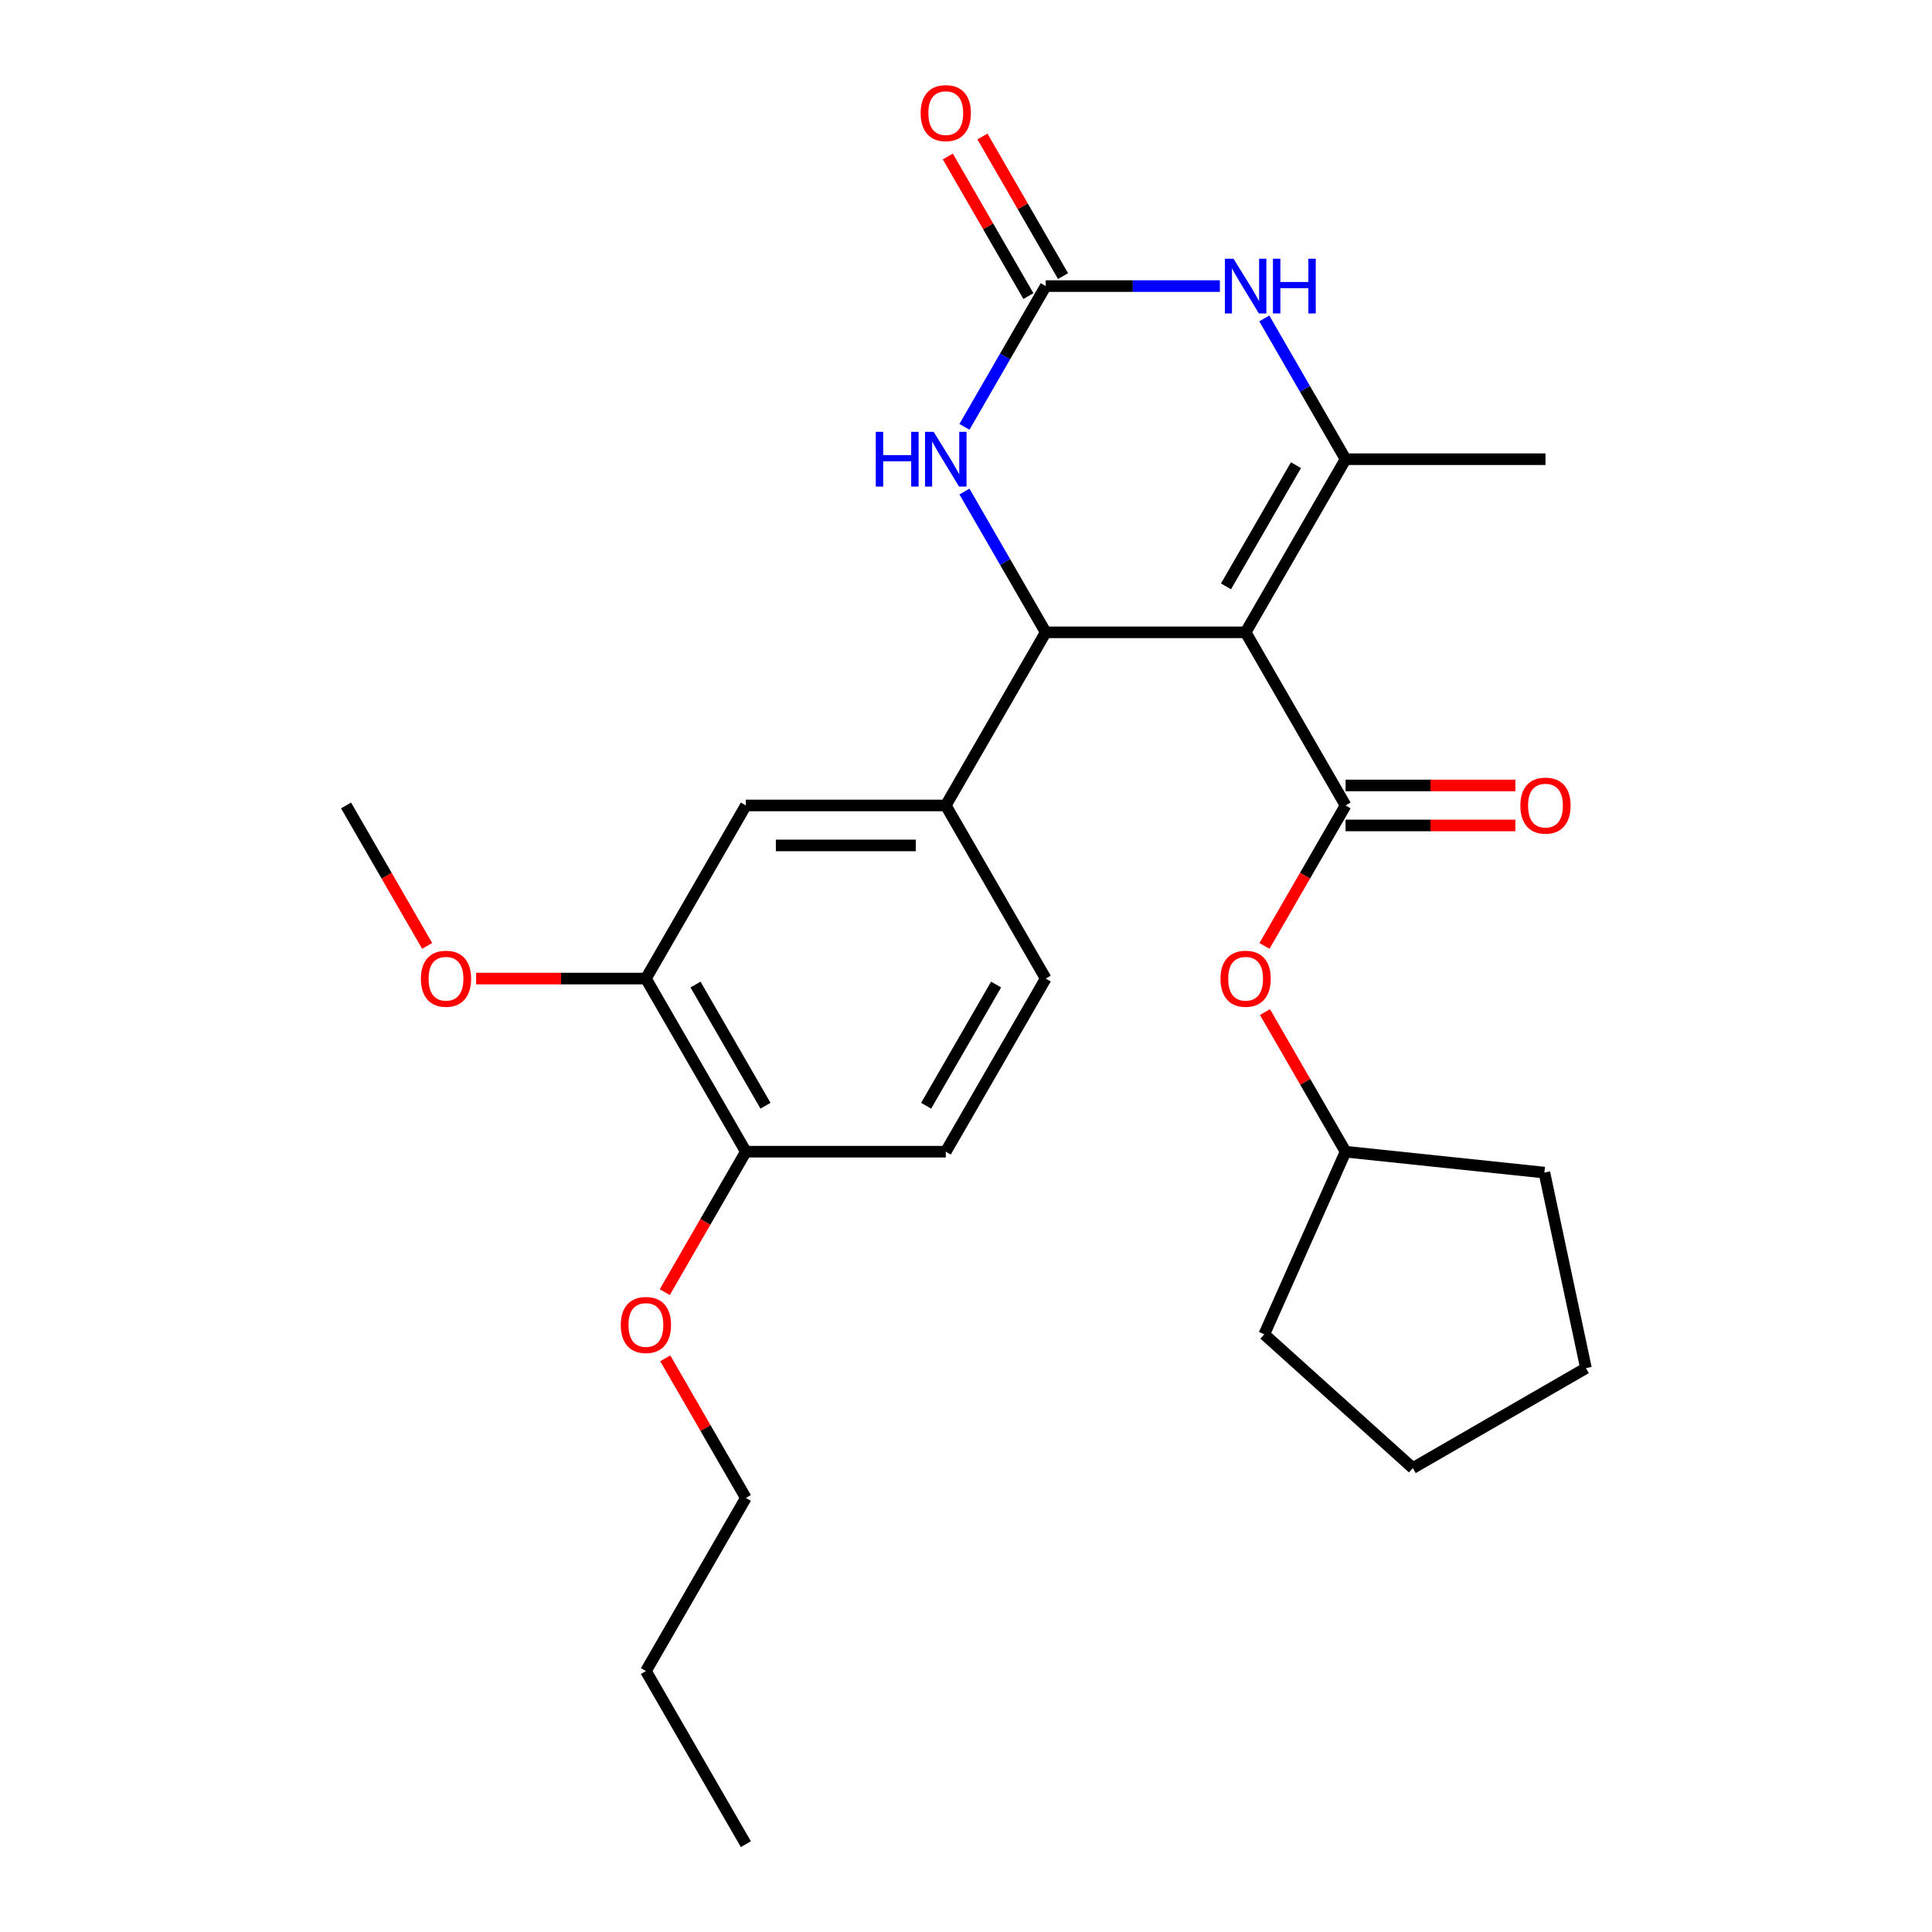 <?xml version='1.0' encoding='iso-8859-1'?>
<svg version='1.1' baseProfile='full'
              xmlns='http://www.w3.org/2000/svg'
                      xmlns:rdkit='http://www.rdkit.org/xml'
                      xmlns:xlink='http://www.w3.org/1999/xlink'
                  xml:space='preserve'
width='1000px' height='1000px' viewBox='0 0 1000 1000'>
<!-- END OF HEADER -->
<rect style='opacity:1.0;fill:#FFFFFF;stroke:none' width='1000' height='1000' x='0' y='0'> </rect>
<path class='bond-0' d='M 644.732,327.293 L 541.262,327.293' style='fill:none;fill-rule:evenodd;stroke:#000000;stroke-width:6px;stroke-linecap:butt;stroke-linejoin:miter;stroke-opacity:1' />
<path class='bond-1' d='M 644.732,327.293 L 696.467,237.685' style='fill:none;fill-rule:evenodd;stroke:#000000;stroke-width:6px;stroke-linecap:butt;stroke-linejoin:miter;stroke-opacity:1' />
<path class='bond-1' d='M 634.571,303.505 L 670.785,240.779' style='fill:none;fill-rule:evenodd;stroke:#000000;stroke-width:6px;stroke-linecap:butt;stroke-linejoin:miter;stroke-opacity:1' />
<path class='bond-2' d='M 644.732,327.293 L 696.467,416.9' style='fill:none;fill-rule:evenodd;stroke:#000000;stroke-width:6px;stroke-linecap:butt;stroke-linejoin:miter;stroke-opacity:1' />
<path class='bond-5' d='M 541.262,327.293 L 520.229,290.862' style='fill:none;fill-rule:evenodd;stroke:#000000;stroke-width:6px;stroke-linecap:butt;stroke-linejoin:miter;stroke-opacity:1' />
<path class='bond-5' d='M 520.229,290.862 L 499.196,254.432' style='fill:none;fill-rule:evenodd;stroke:#0000FF;stroke-width:6px;stroke-linecap:butt;stroke-linejoin:miter;stroke-opacity:1' />
<path class='bond-6' d='M 541.262,327.293 L 489.527,416.9' style='fill:none;fill-rule:evenodd;stroke:#000000;stroke-width:6px;stroke-linecap:butt;stroke-linejoin:miter;stroke-opacity:1' />
<path class='bond-4' d='M 696.467,237.685 L 675.434,201.255' style='fill:none;fill-rule:evenodd;stroke:#000000;stroke-width:6px;stroke-linecap:butt;stroke-linejoin:miter;stroke-opacity:1' />
<path class='bond-4' d='M 675.434,201.255 L 654.401,164.824' style='fill:none;fill-rule:evenodd;stroke:#0000FF;stroke-width:6px;stroke-linecap:butt;stroke-linejoin:miter;stroke-opacity:1' />
<path class='bond-15' d='M 696.467,237.685 L 799.937,237.685' style='fill:none;fill-rule:evenodd;stroke:#000000;stroke-width:6px;stroke-linecap:butt;stroke-linejoin:miter;stroke-opacity:1' />
<path class='bond-7' d='M 696.467,416.9 L 675.48,453.251' style='fill:none;fill-rule:evenodd;stroke:#000000;stroke-width:6px;stroke-linecap:butt;stroke-linejoin:miter;stroke-opacity:1' />
<path class='bond-7' d='M 675.48,453.251 L 654.493,489.601' style='fill:none;fill-rule:evenodd;stroke:#FF0000;stroke-width:6px;stroke-linecap:butt;stroke-linejoin:miter;stroke-opacity:1' />
<path class='bond-10' d='M 696.467,427.247 L 740.408,427.247' style='fill:none;fill-rule:evenodd;stroke:#000000;stroke-width:6px;stroke-linecap:butt;stroke-linejoin:miter;stroke-opacity:1' />
<path class='bond-10' d='M 740.408,427.247 L 784.35,427.247' style='fill:none;fill-rule:evenodd;stroke:#FF0000;stroke-width:6px;stroke-linecap:butt;stroke-linejoin:miter;stroke-opacity:1' />
<path class='bond-10' d='M 696.467,406.553 L 740.408,406.553' style='fill:none;fill-rule:evenodd;stroke:#000000;stroke-width:6px;stroke-linecap:butt;stroke-linejoin:miter;stroke-opacity:1' />
<path class='bond-10' d='M 740.408,406.553 L 784.35,406.553' style='fill:none;fill-rule:evenodd;stroke:#FF0000;stroke-width:6px;stroke-linecap:butt;stroke-linejoin:miter;stroke-opacity:1' />
<path class='bond-3' d='M 541.262,148.078 L 586.334,148.078' style='fill:none;fill-rule:evenodd;stroke:#000000;stroke-width:6px;stroke-linecap:butt;stroke-linejoin:miter;stroke-opacity:1' />
<path class='bond-3' d='M 586.334,148.078 L 631.405,148.078' style='fill:none;fill-rule:evenodd;stroke:#0000FF;stroke-width:6px;stroke-linecap:butt;stroke-linejoin:miter;stroke-opacity:1' />
<path class='bond-11' d='M 550.223,142.904 L 529.363,106.774' style='fill:none;fill-rule:evenodd;stroke:#000000;stroke-width:6px;stroke-linecap:butt;stroke-linejoin:miter;stroke-opacity:1' />
<path class='bond-11' d='M 529.363,106.774 L 508.503,70.643' style='fill:none;fill-rule:evenodd;stroke:#FF0000;stroke-width:6px;stroke-linecap:butt;stroke-linejoin:miter;stroke-opacity:1' />
<path class='bond-11' d='M 532.301,153.251 L 511.441,117.121' style='fill:none;fill-rule:evenodd;stroke:#000000;stroke-width:6px;stroke-linecap:butt;stroke-linejoin:miter;stroke-opacity:1' />
<path class='bond-11' d='M 511.441,117.121 L 490.582,80.99' style='fill:none;fill-rule:evenodd;stroke:#FF0000;stroke-width:6px;stroke-linecap:butt;stroke-linejoin:miter;stroke-opacity:1' />
<path class='bond-27' d='M 541.262,148.078 L 520.229,184.508' style='fill:none;fill-rule:evenodd;stroke:#000000;stroke-width:6px;stroke-linecap:butt;stroke-linejoin:miter;stroke-opacity:1' />
<path class='bond-27' d='M 520.229,184.508 L 499.196,220.938' style='fill:none;fill-rule:evenodd;stroke:#0000FF;stroke-width:6px;stroke-linecap:butt;stroke-linejoin:miter;stroke-opacity:1' />
<path class='bond-8' d='M 489.527,416.9 L 386.057,416.9' style='fill:none;fill-rule:evenodd;stroke:#000000;stroke-width:6px;stroke-linecap:butt;stroke-linejoin:miter;stroke-opacity:1' />
<path class='bond-8' d='M 474.007,437.594 L 401.578,437.594' style='fill:none;fill-rule:evenodd;stroke:#000000;stroke-width:6px;stroke-linecap:butt;stroke-linejoin:miter;stroke-opacity:1' />
<path class='bond-13' d='M 489.527,416.9 L 541.262,506.508' style='fill:none;fill-rule:evenodd;stroke:#000000;stroke-width:6px;stroke-linecap:butt;stroke-linejoin:miter;stroke-opacity:1' />
<path class='bond-17' d='M 654.747,523.855 L 675.607,559.985' style='fill:none;fill-rule:evenodd;stroke:#FF0000;stroke-width:6px;stroke-linecap:butt;stroke-linejoin:miter;stroke-opacity:1' />
<path class='bond-17' d='M 675.607,559.985 L 696.467,596.115' style='fill:none;fill-rule:evenodd;stroke:#000000;stroke-width:6px;stroke-linecap:butt;stroke-linejoin:miter;stroke-opacity:1' />
<path class='bond-9' d='M 386.057,416.9 L 334.322,506.508' style='fill:none;fill-rule:evenodd;stroke:#000000;stroke-width:6px;stroke-linecap:butt;stroke-linejoin:miter;stroke-opacity:1' />
<path class='bond-16' d='M 334.322,506.508 L 290.381,506.508' style='fill:none;fill-rule:evenodd;stroke:#000000;stroke-width:6px;stroke-linecap:butt;stroke-linejoin:miter;stroke-opacity:1' />
<path class='bond-16' d='M 290.381,506.508 L 246.439,506.508' style='fill:none;fill-rule:evenodd;stroke:#FF0000;stroke-width:6px;stroke-linecap:butt;stroke-linejoin:miter;stroke-opacity:1' />
<path class='bond-29' d='M 334.322,506.508 L 386.057,596.115' style='fill:none;fill-rule:evenodd;stroke:#000000;stroke-width:6px;stroke-linecap:butt;stroke-linejoin:miter;stroke-opacity:1' />
<path class='bond-29' d='M 360.004,509.602 L 396.219,572.327' style='fill:none;fill-rule:evenodd;stroke:#000000;stroke-width:6px;stroke-linecap:butt;stroke-linejoin:miter;stroke-opacity:1' />
<path class='bond-12' d='M 386.057,596.115 L 489.527,596.115' style='fill:none;fill-rule:evenodd;stroke:#000000;stroke-width:6px;stroke-linecap:butt;stroke-linejoin:miter;stroke-opacity:1' />
<path class='bond-18' d='M 386.057,596.115 L 365.07,632.466' style='fill:none;fill-rule:evenodd;stroke:#000000;stroke-width:6px;stroke-linecap:butt;stroke-linejoin:miter;stroke-opacity:1' />
<path class='bond-18' d='M 365.07,632.466 L 344.083,668.816' style='fill:none;fill-rule:evenodd;stroke:#FF0000;stroke-width:6px;stroke-linecap:butt;stroke-linejoin:miter;stroke-opacity:1' />
<path class='bond-14' d='M 541.262,506.508 L 489.527,596.115' style='fill:none;fill-rule:evenodd;stroke:#000000;stroke-width:6px;stroke-linecap:butt;stroke-linejoin:miter;stroke-opacity:1' />
<path class='bond-14' d='M 515.58,509.602 L 479.366,572.327' style='fill:none;fill-rule:evenodd;stroke:#000000;stroke-width:6px;stroke-linecap:butt;stroke-linejoin:miter;stroke-opacity:1' />
<path class='bond-20' d='M 221.091,489.601 L 200.104,453.251' style='fill:none;fill-rule:evenodd;stroke:#FF0000;stroke-width:6px;stroke-linecap:butt;stroke-linejoin:miter;stroke-opacity:1' />
<path class='bond-20' d='M 200.104,453.251 L 179.118,416.9' style='fill:none;fill-rule:evenodd;stroke:#000000;stroke-width:6px;stroke-linecap:butt;stroke-linejoin:miter;stroke-opacity:1' />
<path class='bond-21' d='M 696.467,596.115 L 799.37,606.931' style='fill:none;fill-rule:evenodd;stroke:#000000;stroke-width:6px;stroke-linecap:butt;stroke-linejoin:miter;stroke-opacity:1' />
<path class='bond-22' d='M 696.467,596.115 L 654.382,690.64' style='fill:none;fill-rule:evenodd;stroke:#000000;stroke-width:6px;stroke-linecap:butt;stroke-linejoin:miter;stroke-opacity:1' />
<path class='bond-19' d='M 344.337,703.07 L 365.197,739.2' style='fill:none;fill-rule:evenodd;stroke:#FF0000;stroke-width:6px;stroke-linecap:butt;stroke-linejoin:miter;stroke-opacity:1' />
<path class='bond-19' d='M 365.197,739.2 L 386.057,775.33' style='fill:none;fill-rule:evenodd;stroke:#000000;stroke-width:6px;stroke-linecap:butt;stroke-linejoin:miter;stroke-opacity:1' />
<path class='bond-23' d='M 386.057,775.33 L 334.322,864.938' style='fill:none;fill-rule:evenodd;stroke:#000000;stroke-width:6px;stroke-linecap:butt;stroke-linejoin:miter;stroke-opacity:1' />
<path class='bond-26' d='M 799.37,606.931 L 820.882,708.14' style='fill:none;fill-rule:evenodd;stroke:#000000;stroke-width:6px;stroke-linecap:butt;stroke-linejoin:miter;stroke-opacity:1' />
<path class='bond-25' d='M 654.382,690.64 L 731.275,759.875' style='fill:none;fill-rule:evenodd;stroke:#000000;stroke-width:6px;stroke-linecap:butt;stroke-linejoin:miter;stroke-opacity:1' />
<path class='bond-24' d='M 334.322,864.938 L 386.057,954.545' style='fill:none;fill-rule:evenodd;stroke:#000000;stroke-width:6px;stroke-linecap:butt;stroke-linejoin:miter;stroke-opacity:1' />
<path class='bond-28' d='M 731.275,759.875 L 820.882,708.14' style='fill:none;fill-rule:evenodd;stroke:#000000;stroke-width:6px;stroke-linecap:butt;stroke-linejoin:miter;stroke-opacity:1' />
<path  class='atom-5' d='M 638.472 133.918
L 647.752 148.918
Q 648.672 150.398, 650.152 153.078
Q 651.632 155.758, 651.712 155.918
L 651.712 133.918
L 655.472 133.918
L 655.472 162.238
L 651.592 162.238
L 641.632 145.838
Q 640.472 143.918, 639.232 141.718
Q 638.032 139.518, 637.672 138.838
L 637.672 162.238
L 633.992 162.238
L 633.992 133.918
L 638.472 133.918
' fill='#0000FF'/>
<path  class='atom-5' d='M 658.872 133.918
L 662.712 133.918
L 662.712 145.958
L 677.192 145.958
L 677.192 133.918
L 681.032 133.918
L 681.032 162.238
L 677.192 162.238
L 677.192 149.158
L 662.712 149.158
L 662.712 162.238
L 658.872 162.238
L 658.872 133.918
' fill='#0000FF'/>
<path  class='atom-6' d='M 453.307 223.525
L 457.147 223.525
L 457.147 235.565
L 471.627 235.565
L 471.627 223.525
L 475.467 223.525
L 475.467 251.845
L 471.627 251.845
L 471.627 238.765
L 457.147 238.765
L 457.147 251.845
L 453.307 251.845
L 453.307 223.525
' fill='#0000FF'/>
<path  class='atom-6' d='M 483.267 223.525
L 492.547 238.525
Q 493.467 240.005, 494.947 242.685
Q 496.427 245.365, 496.507 245.525
L 496.507 223.525
L 500.267 223.525
L 500.267 251.845
L 496.387 251.845
L 486.427 235.445
Q 485.267 233.525, 484.027 231.325
Q 482.827 229.125, 482.467 228.445
L 482.467 251.845
L 478.787 251.845
L 478.787 223.525
L 483.267 223.525
' fill='#0000FF'/>
<path  class='atom-8' d='M 631.732 506.588
Q 631.732 499.788, 635.092 495.988
Q 638.452 492.188, 644.732 492.188
Q 651.012 492.188, 654.372 495.988
Q 657.732 499.788, 657.732 506.588
Q 657.732 513.468, 654.332 517.388
Q 650.932 521.268, 644.732 521.268
Q 638.492 521.268, 635.092 517.388
Q 631.732 513.508, 631.732 506.588
M 644.732 518.068
Q 649.052 518.068, 651.372 515.188
Q 653.732 512.268, 653.732 506.588
Q 653.732 501.028, 651.372 498.228
Q 649.052 495.388, 644.732 495.388
Q 640.412 495.388, 638.052 498.188
Q 635.732 500.988, 635.732 506.588
Q 635.732 512.308, 638.052 515.188
Q 640.412 518.068, 644.732 518.068
' fill='#FF0000'/>
<path  class='atom-11' d='M 786.937 416.98
Q 786.937 410.18, 790.297 406.38
Q 793.657 402.58, 799.937 402.58
Q 806.217 402.58, 809.577 406.38
Q 812.937 410.18, 812.937 416.98
Q 812.937 423.86, 809.537 427.78
Q 806.137 431.66, 799.937 431.66
Q 793.697 431.66, 790.297 427.78
Q 786.937 423.9, 786.937 416.98
M 799.937 428.46
Q 804.257 428.46, 806.577 425.58
Q 808.937 422.66, 808.937 416.98
Q 808.937 411.42, 806.577 408.62
Q 804.257 405.78, 799.937 405.78
Q 795.617 405.78, 793.257 408.58
Q 790.937 411.38, 790.937 416.98
Q 790.937 422.7, 793.257 425.58
Q 795.617 428.46, 799.937 428.46
' fill='#FF0000'/>
<path  class='atom-12' d='M 476.527 58.55
Q 476.527 51.75, 479.887 47.95
Q 483.247 44.15, 489.527 44.15
Q 495.807 44.15, 499.167 47.95
Q 502.527 51.75, 502.527 58.55
Q 502.527 65.43, 499.127 69.35
Q 495.727 73.23, 489.527 73.23
Q 483.287 73.23, 479.887 69.35
Q 476.527 65.47, 476.527 58.55
M 489.527 70.03
Q 493.847 70.03, 496.167 67.15
Q 498.527 64.23, 498.527 58.55
Q 498.527 52.99, 496.167 50.19
Q 493.847 47.35, 489.527 47.35
Q 485.207 47.35, 482.847 50.15
Q 480.527 52.95, 480.527 58.55
Q 480.527 64.27, 482.847 67.15
Q 485.207 70.03, 489.527 70.03
' fill='#FF0000'/>
<path  class='atom-17' d='M 217.852 506.588
Q 217.852 499.788, 221.212 495.988
Q 224.572 492.188, 230.852 492.188
Q 237.132 492.188, 240.492 495.988
Q 243.852 499.788, 243.852 506.588
Q 243.852 513.468, 240.452 517.388
Q 237.052 521.268, 230.852 521.268
Q 224.612 521.268, 221.212 517.388
Q 217.852 513.508, 217.852 506.588
M 230.852 518.068
Q 235.172 518.068, 237.492 515.188
Q 239.852 512.268, 239.852 506.588
Q 239.852 501.028, 237.492 498.228
Q 235.172 495.388, 230.852 495.388
Q 226.532 495.388, 224.172 498.188
Q 221.852 500.988, 221.852 506.588
Q 221.852 512.308, 224.172 515.188
Q 226.532 518.068, 230.852 518.068
' fill='#FF0000'/>
<path  class='atom-19' d='M 321.322 685.803
Q 321.322 679.003, 324.682 675.203
Q 328.042 671.403, 334.322 671.403
Q 340.602 671.403, 343.962 675.203
Q 347.322 679.003, 347.322 685.803
Q 347.322 692.683, 343.922 696.603
Q 340.522 700.483, 334.322 700.483
Q 328.082 700.483, 324.682 696.603
Q 321.322 692.723, 321.322 685.803
M 334.322 697.283
Q 338.642 697.283, 340.962 694.403
Q 343.322 691.483, 343.322 685.803
Q 343.322 680.243, 340.962 677.443
Q 338.642 674.603, 334.322 674.603
Q 330.002 674.603, 327.642 677.403
Q 325.322 680.203, 325.322 685.803
Q 325.322 691.523, 327.642 694.403
Q 330.002 697.283, 334.322 697.283
' fill='#FF0000'/>
</svg>
